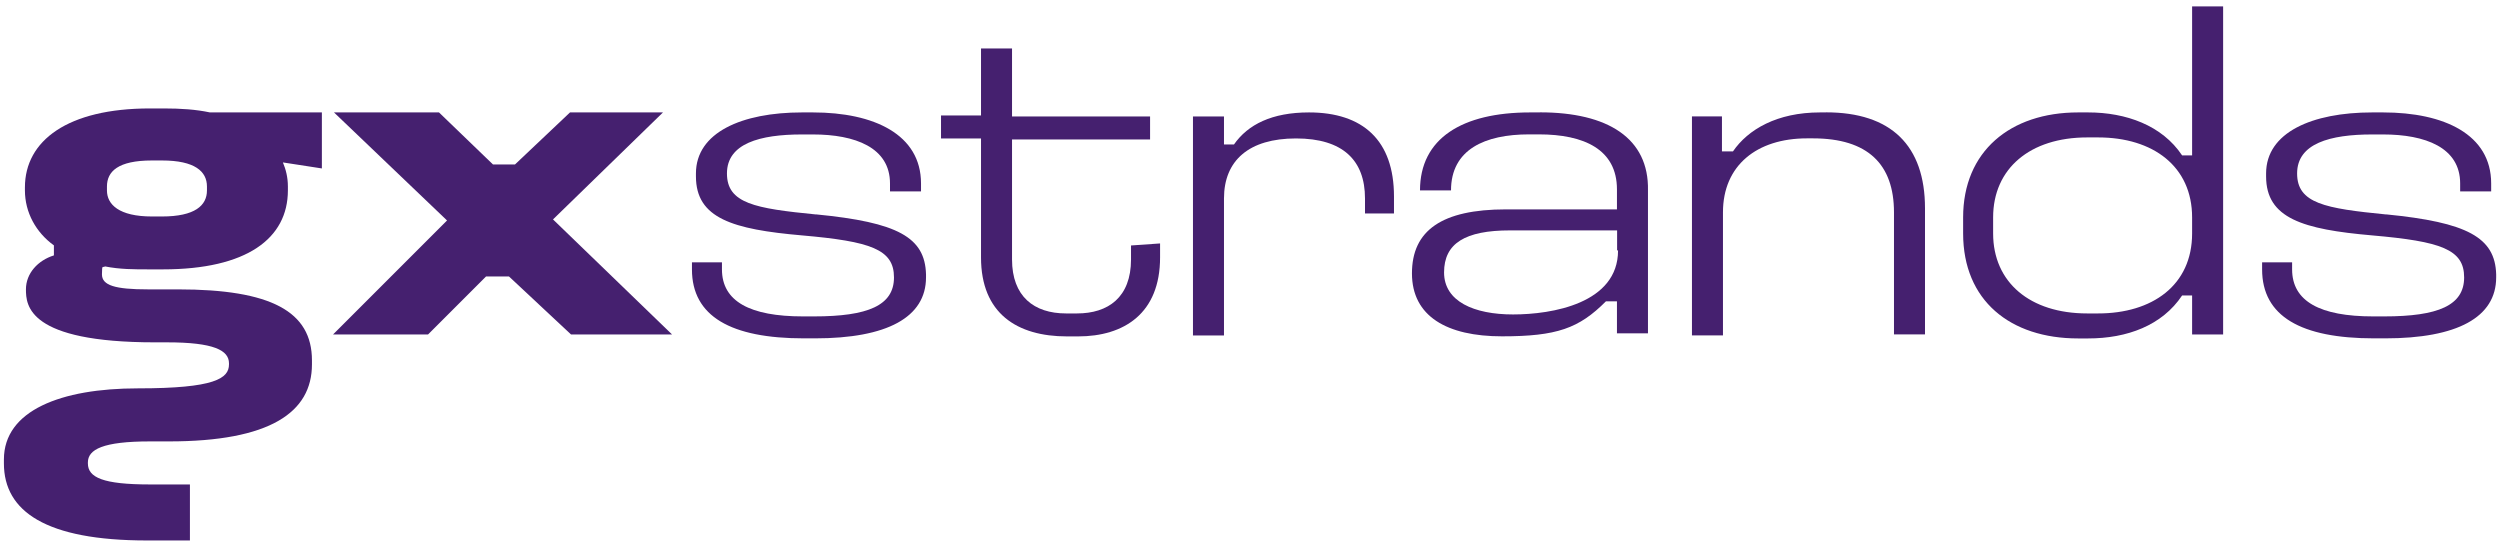 <svg viewBox="0 0 3200 700" version="1.1" xmlns="http://www.w3.org/2000/svg" id="Layer_1">
  
  <defs>
    <style>
      .st0 {
        fill: #45206f;
      }
    </style>
  </defs>
  <g>
    <path d="M1044.4,274.5c-78.1-7.7-113.9-14.1-113.9-52.5s42.2-49.9,96-49.9h14.1c53.8,0,98.6,16.6,98.6,62.7v10.2h39.7v-10.2c0-62.7-60.2-90.9-138.3-90.9h-14.1c-76.8,0-135.7,25.6-135.7,78.1v3.8c0,53.8,47.4,67.8,135.7,75.5,88.3,7.7,117.8,17.9,117.8,53.8s-33.3,49.9-102.4,49.9h-14.1c-67.8,0-103.7-19.2-103.7-60.2v-9h-38.4v9c0,60.2,49.9,88.3,143.4,88.3h14.1c92.2,0,142.1-26.9,142.1-78.1v-3.8c-1.3-47.4-35.8-66.6-140.8-76.8Z" class="st0"></path>
    <path d="M3054.2,274.5c-78.1-7.7-113.9-14.1-113.9-52.5s42.2-49.9,96-49.9h14.1c53.8,0,98.6,16.6,98.6,62.7v10.2h39.7v-10.2c0-62.7-60.2-90.9-138.3-90.9h-14.1c-76.8,0-135.7,25.6-135.7,78.1v3.8c0,53.8,47.4,67.8,135.7,75.5,88.3,7.7,117.8,17.9,117.8,53.8s-33.3,49.9-102.4,49.9h-14.1c-67.8,0-103.7-19.2-103.7-60.2v-9h-38.4v9c0,60.2,49.9,88.3,143.4,88.3h14.1c92.2,0,142.1-26.9,142.1-78.1v-3.8c-1.3-47.4-37.1-66.6-140.8-76.8Z" class="st0"></path>
    <path d="M1447.7,314.2v17.9c0,48.6-29.4,69.1-69.1,69.1h-14.1c-41,0-69.1-21.8-69.1-69.1v-153.6h176.7v-29.4h-176.7V62h-39.7v85.8h-51.2v29.4h51.2v152.3c0,71.7,46.1,101.1,110.1,101.1h14.1c58.9,0,105-29.4,105-101.1v-17.9l-37.1,2.6h0Z" class="st0"></path>
    <path d="M1675.5,143.9c-47.4,0-78.1,15.4-96,41h-12.8v-35.8h-39.7v280.3h39.7v-175.4c0-48.6,32-76.8,92.2-76.8s88.3,28.2,88.3,76.8v19.2h37.1v-21.8c0-71.7-39.7-107.5-108.8-107.5Z" class="st0"></path>
    <path d="M1971.2,143.9h-12.8c-87,0-140.8,33.3-140.8,99.8h39.7c0-52.5,43.5-71.7,99.8-71.7h12.8c57.6,0,99.8,19.2,99.8,70.4v25.6h-142.1c-81.9,0-120.3,26.9-120.3,81.9s44.8,80.6,115.2,80.6,98.6-10.2,133.1-44.8h14.1v41h39.7v-183.1c1.3-66.6-51.2-99.8-138.3-99.8ZM2071.1,320.6c0,67.8-84.5,81.9-134.4,81.9s-88.3-16.6-88.3-53.8,26.9-53.8,84.5-53.8h137v25.6h1.3Z" class="st0"></path>
    <path d="M2337.3,143.9h-7.7c-55,0-92.2,21.8-111.4,49.9h-14.1v-44.8h-38.4v280.3h39.7v-157.5c0-60.2,43.5-94.7,107.5-94.7h7.7c70.4,0,103.7,33.3,103.7,94.7v156.2h39.7v-161.3c0-80.6-43.5-122.9-126.7-122.9Z" class="st0"></path>
    <path d="M2805.9,8.2v190.7h-12.8c-25.6-38.4-71.7-55-120.3-55h-12.8c-87,0-147.2,49.9-147.2,134.4v20.5c0,85.8,60.2,134.4,147.2,134.4h12.8c49.9,0,94.7-16.6,120.3-55h12.8v49.9h39.7V8.2h-39.7ZM2805.9,298.8c0,66.6-51.2,102.4-120.3,102.4h-14.1c-73,0-120.3-39.7-120.3-102.4v-20.5c0-62.7,47.4-102.4,120.3-102.4h14.1c70.4,0,120.3,37.1,120.3,102.4v20.5Z" class="st0"></path>
  </g>
  <path d="M707.8,280.9l140.8-137h-119l-70.4,66.6h-28.2l-69.1-66.6h-134.4l144.7,138.3-145.9,145.9h121.6l74.2-74.2h29.4l79.4,74.2h129.3l-152.3-147.2Z" class="st0"></path>
  <path d="M413.4,143.9h-144.7c-17.9-3.8-37.1-5.1-58.9-5.1h-17.9c-105,0-160,41-160,101.1v3.8c0,28.2,14.1,53.8,37.1,70.4v12.8c-20.5,6.4-35.8,23-35.8,43.5s2.6,67.8,165.1,67.8h15.4c60.2,0,79.4,10.2,79.4,26.9v1.3c0,17.9-17.9,30.7-116.5,30.7S5,525.4,5,588.1v5.1c0,61.4,53.8,98.6,183.1,98.6h55v-71.7h-51.2c-60.2,0-79.4-9-79.4-26.9v-1.3c0-16.6,19.2-26.9,79.4-26.9h24.3c129.3,0,183.1-37.1,183.1-98.6v-5.1c0-62.7-52.5-90.9-171.5-90.9h-38.4c-42.2,0-58.9-5.1-58.9-19.2s1.3-7.7,3.8-10.2c19.2,3.8,37.1,3.8,56.3,3.8h17.9c107.5,0,160-39.7,160-101.1v-5.1c0-11.5-2.6-21.8-6.4-30.7l49.9,7.7v-71.7h1.3ZM264.9,243.8c0,19.2-15.4,33.3-57.6,33.3h-12.8c-42.2,0-57.6-15.4-57.6-33.3v-5.1c0-19.2,14.1-33.3,57.6-33.3h12.8c42.2,0,57.6,14.1,57.6,33.3v5.1Z" class="st0"></path>
</svg>